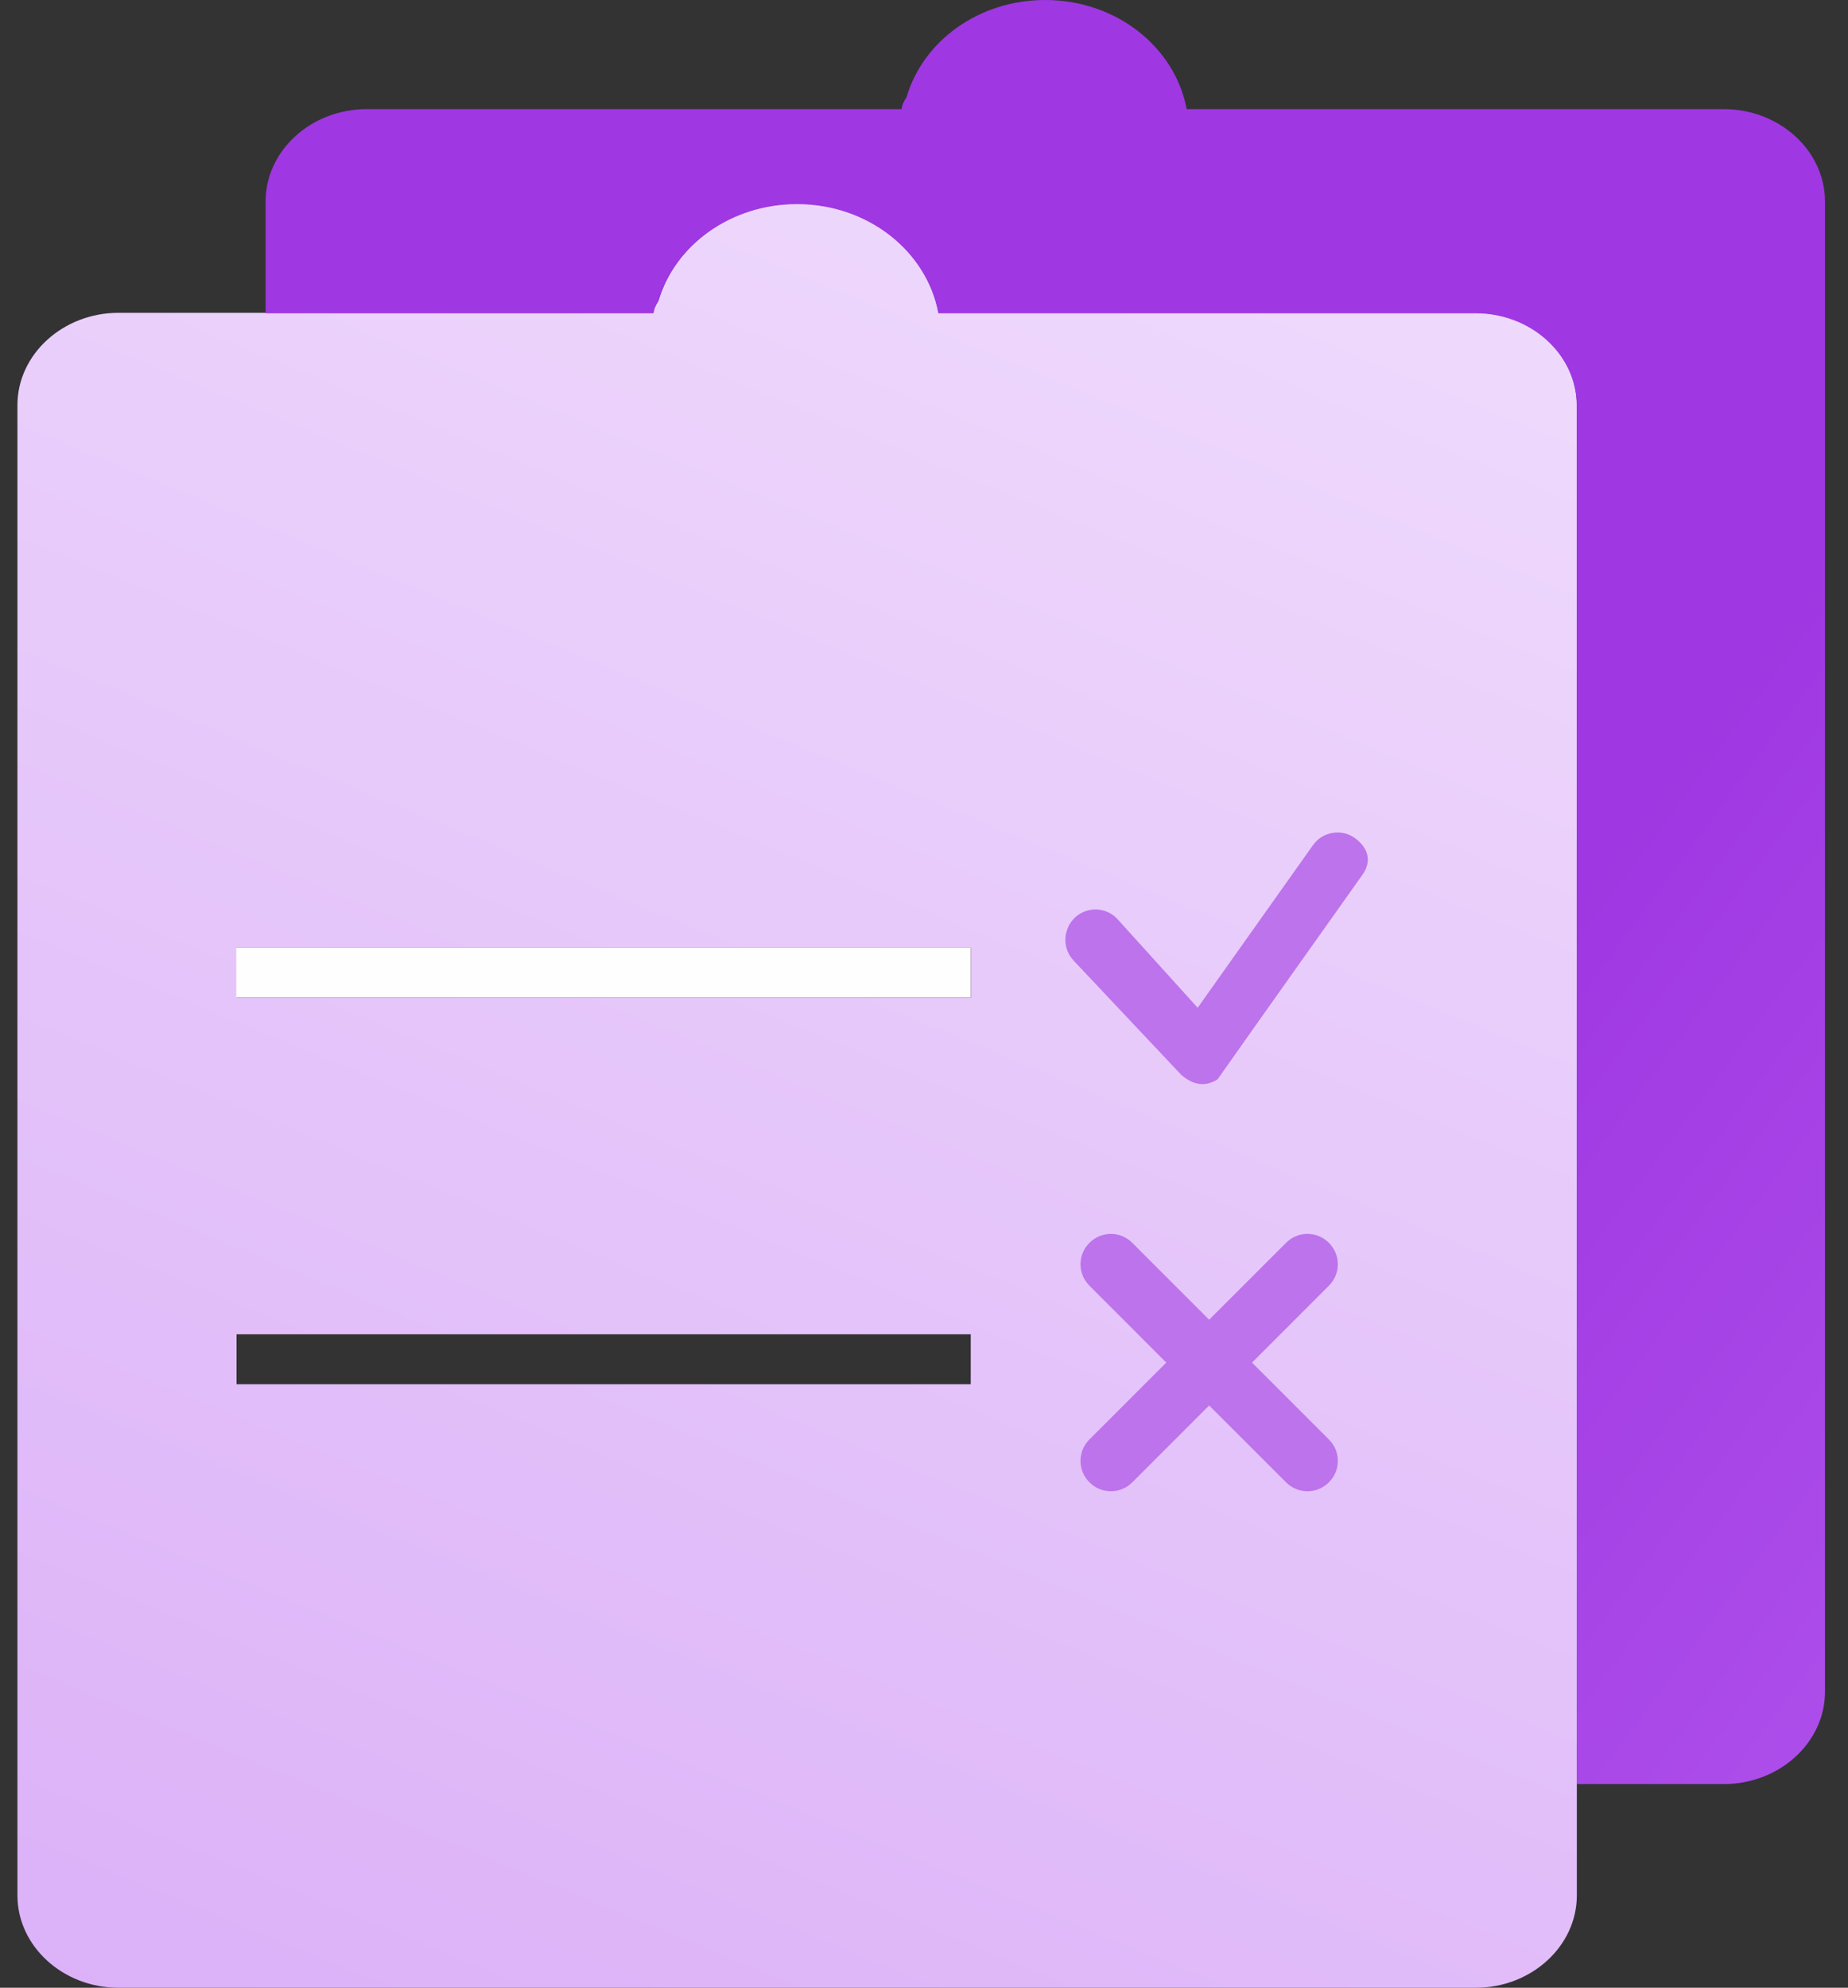 <svg width="53" height="57" viewBox="0 0 53 57" fill="none" xmlns="http://www.w3.org/2000/svg">
<rect x="0" y="0" width="53" height="57" fill="#333333" stroke="none"/>
<path fill-rule="evenodd" clip-rule="evenodd" d="M3.401 8.97H18.744C18.744 8.856 18.807 8.742 18.883 8.628C19.352 7.019 20.948 5.841 22.861 5.841C24.901 5.841 26.586 7.196 26.916 8.97H42.322C43.918 8.97 45.223 10.161 45.223 11.618V54.352C45.223 55.809 43.918 57 42.322 57H3.401C1.805 57 0.5 55.809 0.5 54.352V11.618C0.5 10.161 1.805 8.97 3.401 8.97ZM27.84 38.262H6.784V39.693H27.84V38.262ZM27.84 27.176H6.784V28.608H27.84V27.176Z" fill="url(#paint0_linear_551_26514)"/>
<path d="M30.776 27.53C30.459 27.175 30.485 26.631 30.839 26.301C31.194 25.984 31.739 26.01 32.056 26.364L34.349 28.898L37.655 24.236C37.934 23.843 38.479 23.755 38.859 24.033C39.239 24.312 39.353 24.692 39.074 25.085C37.693 27.036 36.3 28.987 34.919 30.951C34.577 31.166 34.235 31.128 33.88 30.824L30.776 27.53Z" fill="#BC73EB"/>
<path d="M36.883 35.639C37.225 35.297 37.77 35.297 38.112 35.639C38.454 35.981 38.454 36.526 38.112 36.868L35.907 39.073L38.112 41.277C38.454 41.619 38.454 42.164 38.112 42.506C37.77 42.848 37.225 42.848 36.883 42.506L34.678 40.302L32.474 42.506C32.132 42.848 31.587 42.848 31.245 42.506C30.903 42.164 30.903 41.619 31.245 41.277L33.449 39.073L31.245 36.868C30.903 36.526 30.903 35.981 31.245 35.639C31.587 35.297 32.132 35.297 32.474 35.639L34.678 37.844L36.883 35.639Z" fill="#BC73EB"/>
<path fill-rule="evenodd" clip-rule="evenodd" d="M10.518 3.129H25.861C25.861 3.015 25.924 2.901 26 2.787C26.469 1.178 28.066 0 29.979 0C32.018 0 33.703 1.356 34.033 3.129H49.439C51.035 3.129 52.34 4.32 52.34 5.777V48.511C52.34 49.968 51.035 51.159 49.439 51.159H45.22V11.63C45.22 10.174 43.915 8.983 42.319 8.983H26.913C26.583 7.209 24.898 5.853 22.858 5.853C20.958 5.853 19.349 7.032 18.88 8.641C18.804 8.755 18.754 8.869 18.741 8.983H7.617V5.777C7.617 4.32 8.922 3.129 10.518 3.129Z" fill="url(#paint1_linear_551_26514)"/>
<path d="M27.834 27.176H6.777V28.607H27.834V27.176Z" fill="#FEFEFE"/>
<defs>
<linearGradient id="paint0_linear_551_26514" x1="64.867" y1="91.229" x2="89.938" y2="30.455" gradientUnits="userSpaceOnUse">
<stop stop-color="#D9ACF7"/>
<stop offset="1" stop-color="#EED8FC"/>
</linearGradient>
<linearGradient id="paint1_linear_551_26514" x1="116.405" y1="62.112" x2="52.579" y2="14.87" gradientUnits="userSpaceOnUse">
<stop stop-color="#D189FF"/>
<stop offset="0.04" stop-color="#D189FF"/>
<stop offset="1" stop-color="#9F37E2"/>
</linearGradient>
</defs>
</svg>
